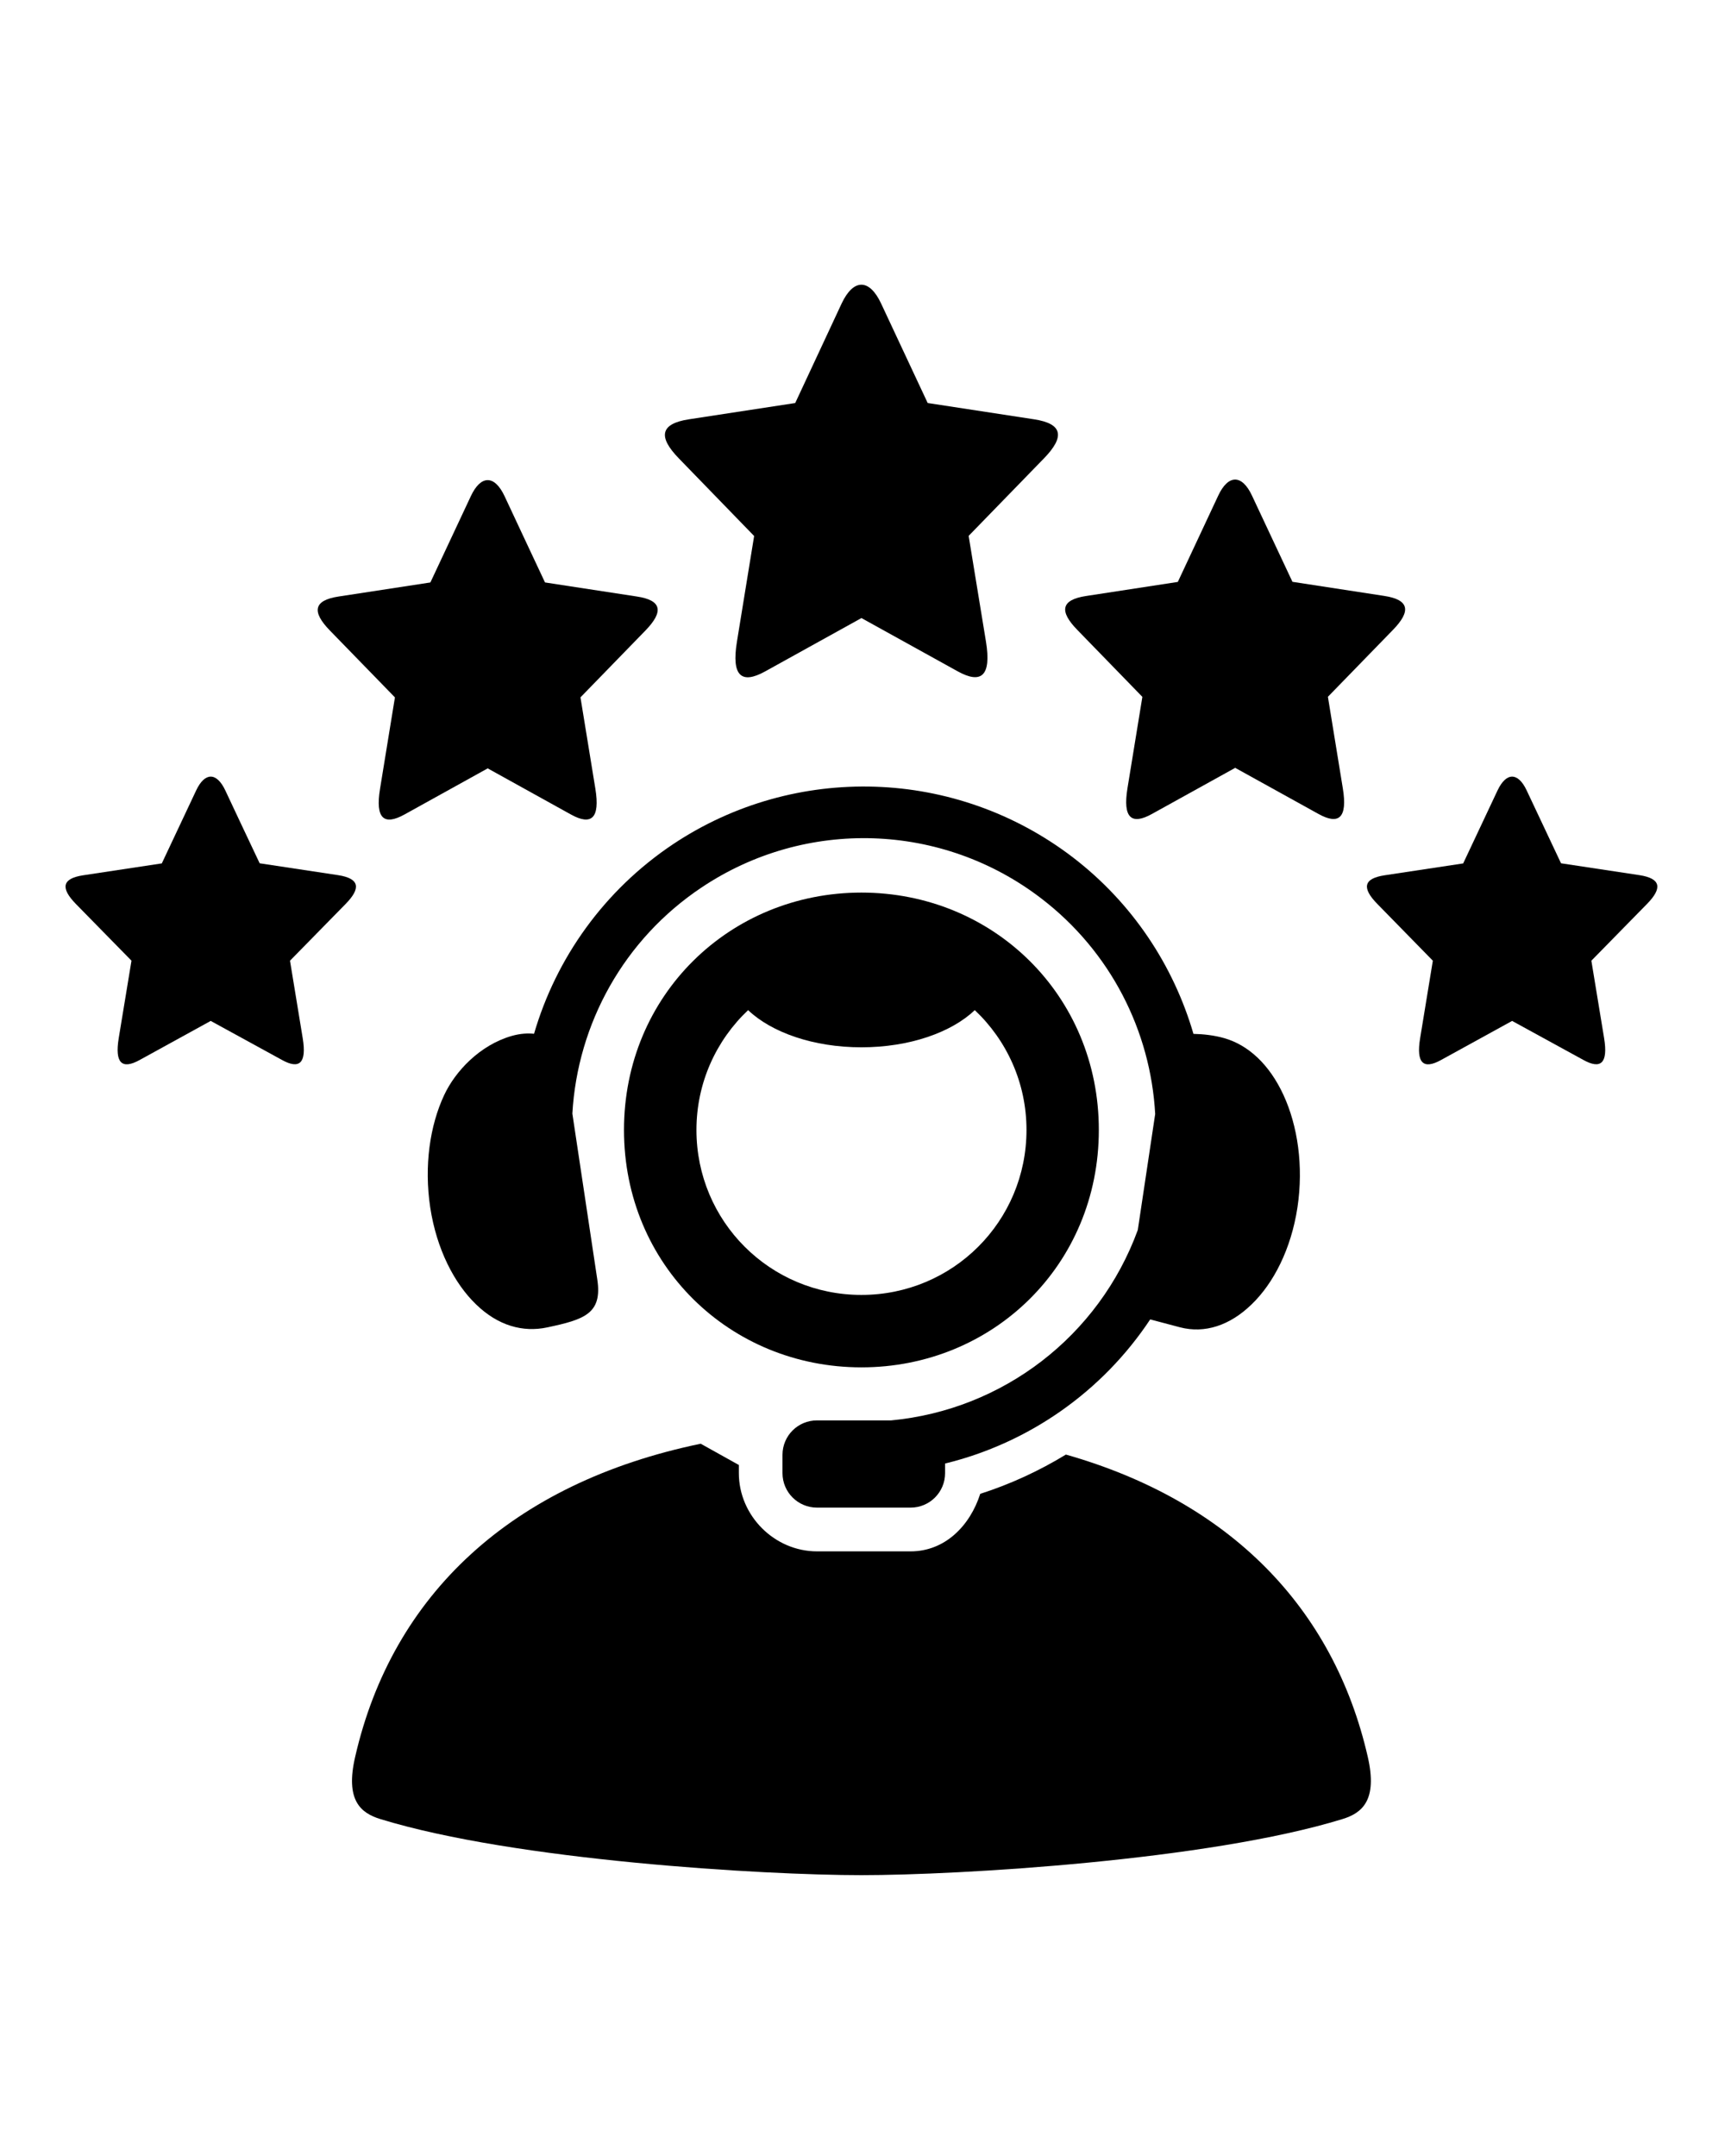<svg version="1.0" preserveAspectRatio="xMidYMid meet" height="1350" viewBox="0 0 810 1012.5" zoomAndPan="magnify" width="1080" xmlns:xlink="http://www.w3.org/1999/xlink" xmlns="http://www.w3.org/2000/svg"><path fill-rule="nonzero" fill-opacity="1" d="M 413.734 142.527 L 423.805 164.051 L 435.609 189.262 L 485.473 196.902 C 499.18 198.957 500.008 205.16 490.227 215.242 L 454.84 251.66 L 462.969 301.281 C 465.609 317.48 460.77 321.391 449.703 315.273 L 404.535 290.27 L 404.535 290.121 L 404.477 290.27 L 359.254 315.328 C 348.188 321.445 343.395 317.527 346.043 301.328 L 354.113 251.719 L 318.785 215.297 C 308.984 205.227 309.832 199.004 323.52 196.91 L 373.406 189.27 L 395.223 142.488 C 400.73 130.828 408.207 130.723 413.734 142.527 Z M 413.734 142.527" fill="#000000"></path><path fill-rule="nonzero" fill-opacity="1" d="M 236.973 233.105 L 245.695 251.746 L 255.918 273.527 L 299.027 280.133 C 310.883 281.898 311.617 287.273 303.141 296.039 L 272.566 327.496 L 279.559 370.371 C 281.848 384.41 277.648 387.793 268.102 382.512 L 229.055 360.871 L 228.996 360.73 L 228.957 360.871 L 189.91 382.512 C 180.316 387.801 176.145 384.465 178.453 370.43 L 185.445 327.508 L 154.852 296.047 C 146.395 287.32 147.129 281.953 158.969 280.141 L 202.094 273.535 L 221.039 233.113 C 225.727 222.984 232.219 222.883 236.973 233.105 Z M 236.973 233.105" fill="#000000"></path><path fill-rule="nonzero" fill-opacity="1" d="M 587.945 232.867 L 596.668 251.465 L 606.891 273.234 L 650.016 279.859 C 661.855 281.664 662.59 287.047 654.133 295.758 L 623.539 327.227 L 630.531 370.145 C 632.84 384.137 628.68 387.566 619.074 382.23 L 580.027 360.609 L 579.988 360.488 L 579.934 360.637 L 540.883 382.266 C 531.336 387.559 527.137 384.184 529.426 370.137 L 536.418 327.262 L 505.844 295.793 C 497.367 287.086 498.102 281.699 509.957 279.898 L 553.066 273.281 L 572.012 232.812 C 576.699 222.73 583.211 222.629 587.945 232.867 Z M 587.945 232.867" fill="#000000"></path><path fill-rule="nonzero" fill-opacity="1" d="M 105.777 371.16 L 113.207 386.965 L 121.93 405.418 L 158.781 410.992 C 168.91 412.559 169.539 417.117 162.305 424.504 L 136.172 451.168 L 142.141 487.543 C 144.102 499.438 140.523 502.273 132.395 497.766 L 98.973 479.461 L 98.973 479.355 L 98.918 479.461 L 65.551 497.812 C 57.367 502.312 53.805 499.426 55.75 487.531 L 61.738 451.16 L 35.605 424.492 C 28.41 417.109 29 412.551 39.129 411.039 L 75.98 405.465 L 92.133 371.16 C 96.172 362.602 101.699 362.543 105.777 371.16 Z M 105.777 371.16" fill="#000000"></path><path fill-rule="nonzero" fill-opacity="1" d="M 329.027 678 C 240.055 696.453 184.176 749.102 166.793 824.957 C 162.004 845.469 169.379 851.441 178.598 854.27 C 241.727 873.703 358.625 880.609 404.488 880.609 C 450.352 880.609 567.246 873.711 630.379 854.27 C 639.586 851.441 646.973 845.469 642.238 824.957 C 626.234 755.125 577.527 705.016 500.508 683.094 C 487.934 690.77 474.469 696.988 460.281 701.539 C 455.527 716.41 443.84 728.551 427.594 728.551 L 383.637 728.551 C 363.672 728.551 346.938 711.816 346.938 691.793 L 346.938 687.988 Z M 329.027 678" fill="#000000"></path><path fill-rule="evenodd" fill-opacity="1" d="M 410.895 369.449 C 377.973 368.379 344.68 377.336 315.957 396.512 C 283.711 418.094 261.141 449.898 250.766 485.484 C 247.883 485.184 244.453 485.332 240.395 486.461 C 225.164 490.812 213.711 503.25 208.57 514.262 C 201.871 528.555 199.078 547.488 202.02 567.059 C 205.008 586.547 213.23 602.645 223.547 612.574 C 233.824 622.562 245.535 625.844 257.07 623.352 C 274.344 619.68 282.91 616.934 280.469 600.887 L 268.762 522.973 C 271.168 480.785 292.945 441.098 329.508 416.723 C 378.34 384.09 442.41 386.184 488.988 421.957 C 521.43 446.82 540.281 484.055 542.434 523.16 L 534.266 577.633 C 516.012 627.551 470.844 662.094 418.488 667.043 L 383.637 667.043 C 374.684 667.043 367.43 674.242 367.43 683.242 L 367.43 691.805 C 367.43 700.758 374.672 708.004 383.637 708.004 L 427.594 708.004 C 436.547 708.004 443.781 700.758 443.781 691.805 L 443.781 687.301 C 483.238 677.672 517.684 653.438 540.094 619.621 L 554.148 623.344 C 565.641 626.32 577.441 622.555 587.711 612.566 C 598.047 602.633 606.27 586.539 609.238 567.051 C 612.18 547.48 609.293 528.594 602.688 514.254 C 596.082 499.914 586.191 490.766 574.848 487.531 C 570.039 486.16 564.859 485.613 560.406 485.531 C 551.012 453.32 531.684 424.051 503.832 402.668 C 476.426 381.684 443.828 370.523 410.895 369.449 Z M 410.895 369.449" fill="#000000"></path><path fill-rule="evenodd" fill-opacity="1" d="M 404.488 419.176 C 342.773 419.176 293.004 467.281 293.004 530.652 C 293.004 594.074 342.773 642.137 404.488 642.137 C 466.238 642.137 515.973 594.027 515.973 530.652 C 515.973 467.281 466.238 419.176 404.488 419.176 Z M 351.285 474.379 C 362.262 484.844 381.938 491.836 404.488 491.836 C 427.039 491.836 446.77 484.844 457.727 474.379 C 472.664 488.473 482.004 508.438 482.004 530.652 C 482.004 573.57 447.445 608.121 404.488 608.121 C 361.566 608.121 327.027 573.57 327.027 530.652 C 327.027 508.438 336.367 488.473 351.285 474.379 Z M 351.285 474.379" fill="#000000"></path><path fill-rule="nonzero" fill-opacity="1" d="M 716.852 371.16 L 724.305 386.965 L 733.004 405.418 L 769.855 410.992 C 779.984 412.559 780.625 417.117 773.379 424.504 L 747.25 451.168 L 753.234 487.543 C 755.18 499.438 751.617 502.273 743.488 497.766 L 710.066 479.461 L 710.066 479.355 L 710.012 479.461 L 676.629 497.82 C 668.461 502.32 664.883 499.438 666.848 487.543 L 672.812 451.168 L 646.738 424.504 C 639.492 417.117 640.078 412.559 650.207 411.047 L 687.059 405.477 L 703.207 371.172 C 707.277 362.602 712.793 362.543 716.852 371.16 Z M 716.852 371.16" fill="#000000"></path></svg>